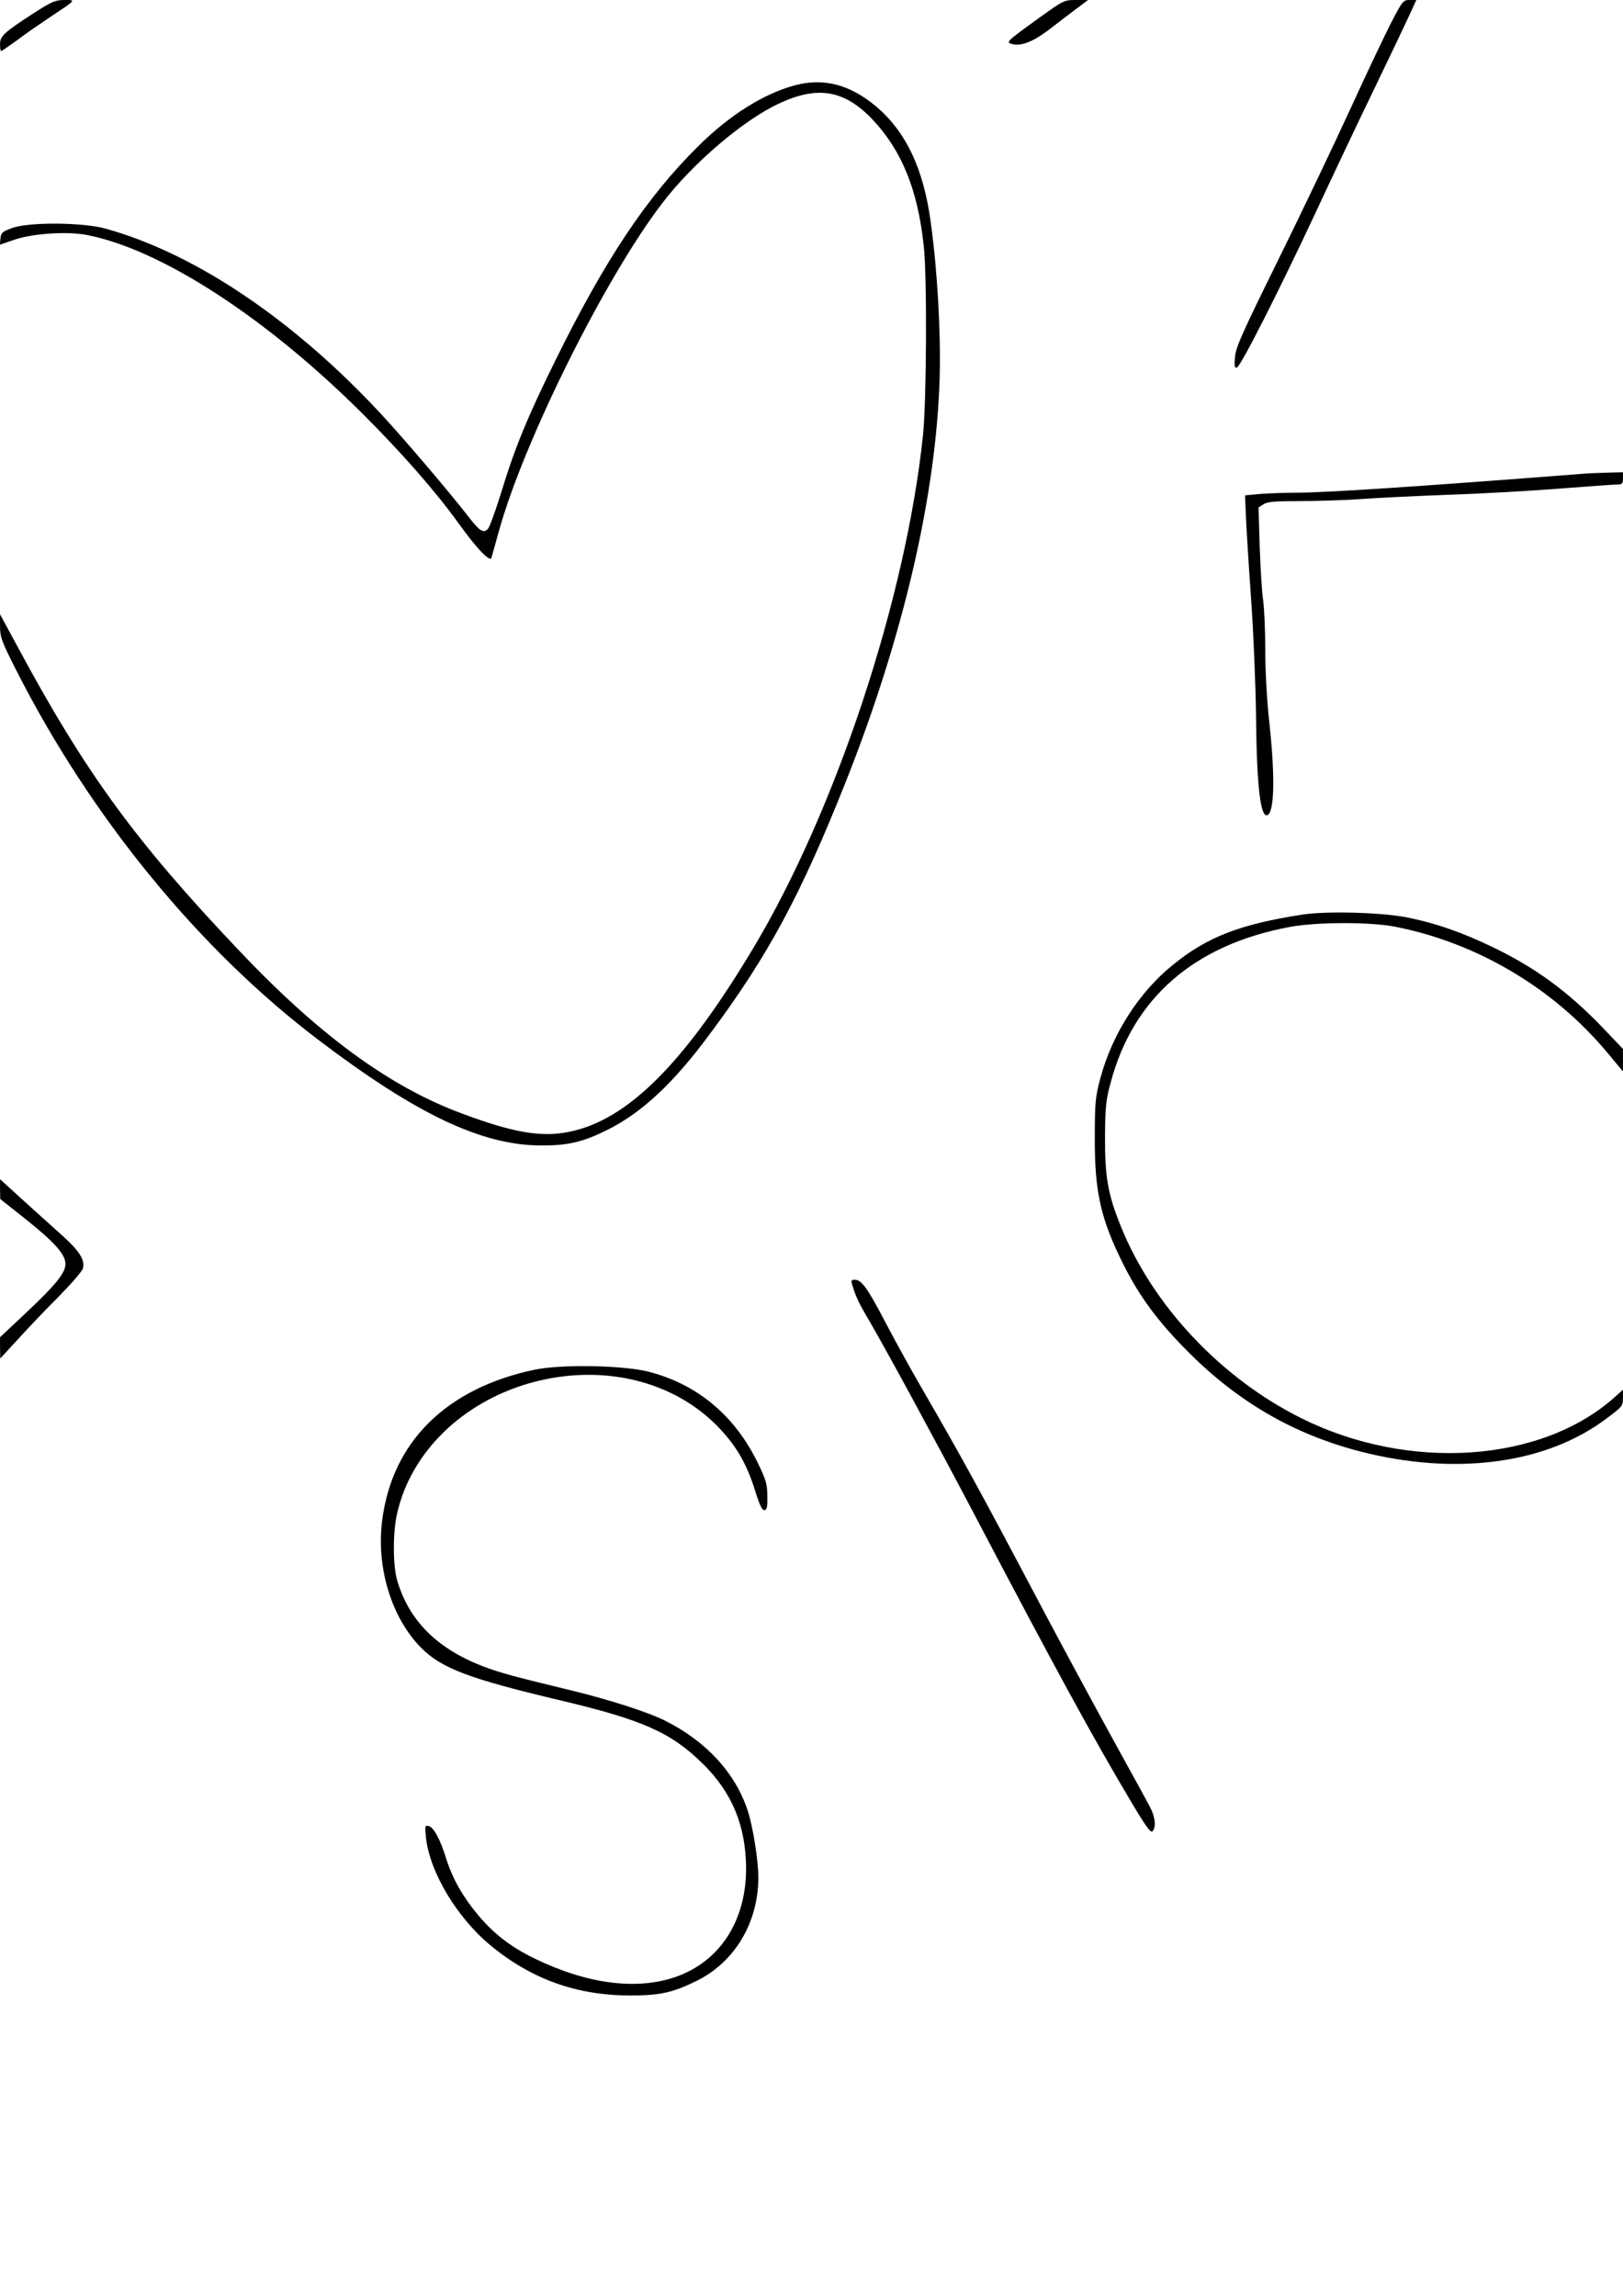 <?xml version="1.0" encoding="UTF-8" standalone="yes"?>
<svg version="1.0" xmlns="http://www.w3.org/2000/svg" width="210mm" height="297mm" viewBox="0 0 794 1123" preserveAspectRatio="xMidYMid meet">
  <g transform="translate(0,1123) scale(0.1,-0.1)" fill="#000000" stroke="none">
    <path d="M170 11169 c-150 -97 -170 -115 -170 -155 0 -19 2 -34 5 -34 3 0 38
24 78 53 39 30 115 82 167 117 124 82 122 80 65 80 -44 0 -62 -8 -145 -61z"/>
    <path d="M5080 11140 c-160 -116 -161 -117 -126 -126 43 -10 100 12 174 68 37
29 96 73 131 100 l64 48 -59 0 c-58 0 -60 -1 -184 -90z"/>
    <path d="M6808 11123 c-31 -60 -120 -247 -198 -418 -78 -170 -236 -502 -352
-737 -182 -369 -212 -436 -216 -484 -4 -45 -2 -56 9 -52 19 5 214 391 390 768
78 168 205 436 282 595 77 160 155 323 173 363 l33 72 -32 0 c-32 0 -35 -4
-89 -107z"/>
    <path d="M3890 10813 c-154 -41 -321 -146 -474 -298 -253 -250 -457 -557 -700
-1050 -136 -276 -198 -426 -264 -644 -28 -90 -57 -170 -65 -178 -22 -23 -41
-11 -94 58 -92 119 -309 374 -429 504 -429 462 -911 786 -1349 907 -113 31
-373 32 -455 3 -49 -18 -55 -23 -58 -51 l-3 -31 73 25 c89 30 255 41 351 23
364 -70 881 -405 1357 -881 188 -188 350 -373 462 -528 87 -122 155 -193 162
-171 2 8 19 66 36 129 122 441 519 1239 799 1605 149 196 400 410 575 490 187
87 318 64 454 -79 143 -151 222 -344 251 -618 17 -148 14 -766 -4 -931 -84
-797 -426 -1828 -827 -2500 -340 -569 -619 -848 -907 -904 -135 -27 -273 -3
-526 92 -352 131 -698 385 -1091 801 -505 533 -747 865 -1080 1484 l-84 155 0
-58 c0 -53 7 -73 79 -215 363 -716 894 -1366 1479 -1809 478 -363 798 -515
1087 -516 135 -1 208 17 330 78 167 84 322 229 499 469 285 383 442 676 661
1225 284 714 446 1412 462 1986 6 219 -11 520 -43 753 -35 266 -122 449 -270
573 -127 106 -256 139 -394 102z"/>
    <path d="M7750 8913 c-809 -63 -1266 -93 -1406 -93 -56 0 -135 -3 -177 -6
l-76 -7 5 -116 c3 -64 14 -242 25 -396 11 -154 22 -413 24 -575 3 -327 21
-484 53 -478 37 7 41 186 12 453 -12 106 -20 252 -20 355 0 96 -5 204 -10 240
-6 36 -13 153 -17 261 l-6 197 24 15 c19 13 55 16 179 16 85 0 220 4 300 10
80 6 273 15 430 21 157 5 400 19 540 30 140 11 267 20 283 20 23 0 27 4 27 30
l0 30 -72 -2 c-40 -1 -93 -3 -118 -5z"/>
    <path d="M6370 6756 c-303 -47 -464 -109 -631 -245 -166 -133 -298 -339 -356
-556 -24 -91 -27 -117 -27 -290 -1 -265 29 -399 140 -620 79 -158 170 -281
319 -430 245 -245 516 -401 840 -485 466 -120 910 -61 1204 161 78 58 81 62
81 101 l0 40 -38 -34 c-358 -323 -1009 -368 -1536 -105 -392 195 -726 550
-882 937 -64 157 -79 244 -78 440 1 143 4 178 27 262 110 417 410 677 878 764
129 24 391 25 514 1 402 -79 777 -301 1041 -619 l74 -89 0 55 0 55 -97 102
c-171 178 -329 294 -538 395 -149 72 -277 117 -414 145 -125 26 -400 34 -521
15z"/>
    <path d="M0 5413 l1 -48 126 -100 c138 -110 193 -171 193 -217 0 -44 -44 -99
-190 -237 l-130 -122 0 -52 1 -52 92 100 c50 55 140 149 199 208 59 60 111
120 114 134 10 40 -18 84 -101 159 -43 38 -129 116 -191 172 l-114 104 0 -49z"/>
    <path d="M4170 4943 c16 -54 30 -85 84 -176 84 -144 327 -592 506 -932 404
-770 589 -1108 770 -1412 74 -125 99 -160 108 -151 19 19 14 71 -12 119 -12
24 -96 176 -185 338 -89 162 -246 452 -348 645 -306 579 -391 733 -578 1056
-56 96 -139 247 -185 335 -87 166 -115 205 -149 205 -17 0 -18 -4 -11 -27z"/>
    <path d="M2615 4530 c-433 -91 -699 -355 -746 -742 -28 -229 47 -473 192 -619
100 -100 235 -151 679 -256 405 -96 543 -157 701 -313 142 -141 208 -303 209
-510 0 -257 -129 -456 -347 -531 -191 -65 -431 -34 -688 91 -117 57 -197 119
-275 211 -76 91 -126 179 -156 274 -30 98 -63 159 -88 163 -17 4 -18 -1 -12
-58 19 -170 153 -392 317 -527 199 -164 419 -243 679 -244 147 0 209 13 327
71 187 92 302 284 303 505 0 83 -26 247 -51 325 -60 186 -203 342 -405 443
-83 42 -267 101 -454 147 -290 70 -355 88 -437 119 -225 87 -361 223 -419 417
-23 76 -23 243 0 337 70 296 317 536 646 631 351 100 710 14 931 -222 84 -89
132 -174 172 -300 23 -75 36 -101 47 -99 12 2 15 18 14 70 -1 60 -6 78 -51
170 -114 228 -296 378 -533 438 -125 31 -427 36 -555 9z"/>
  </g>
</svg>